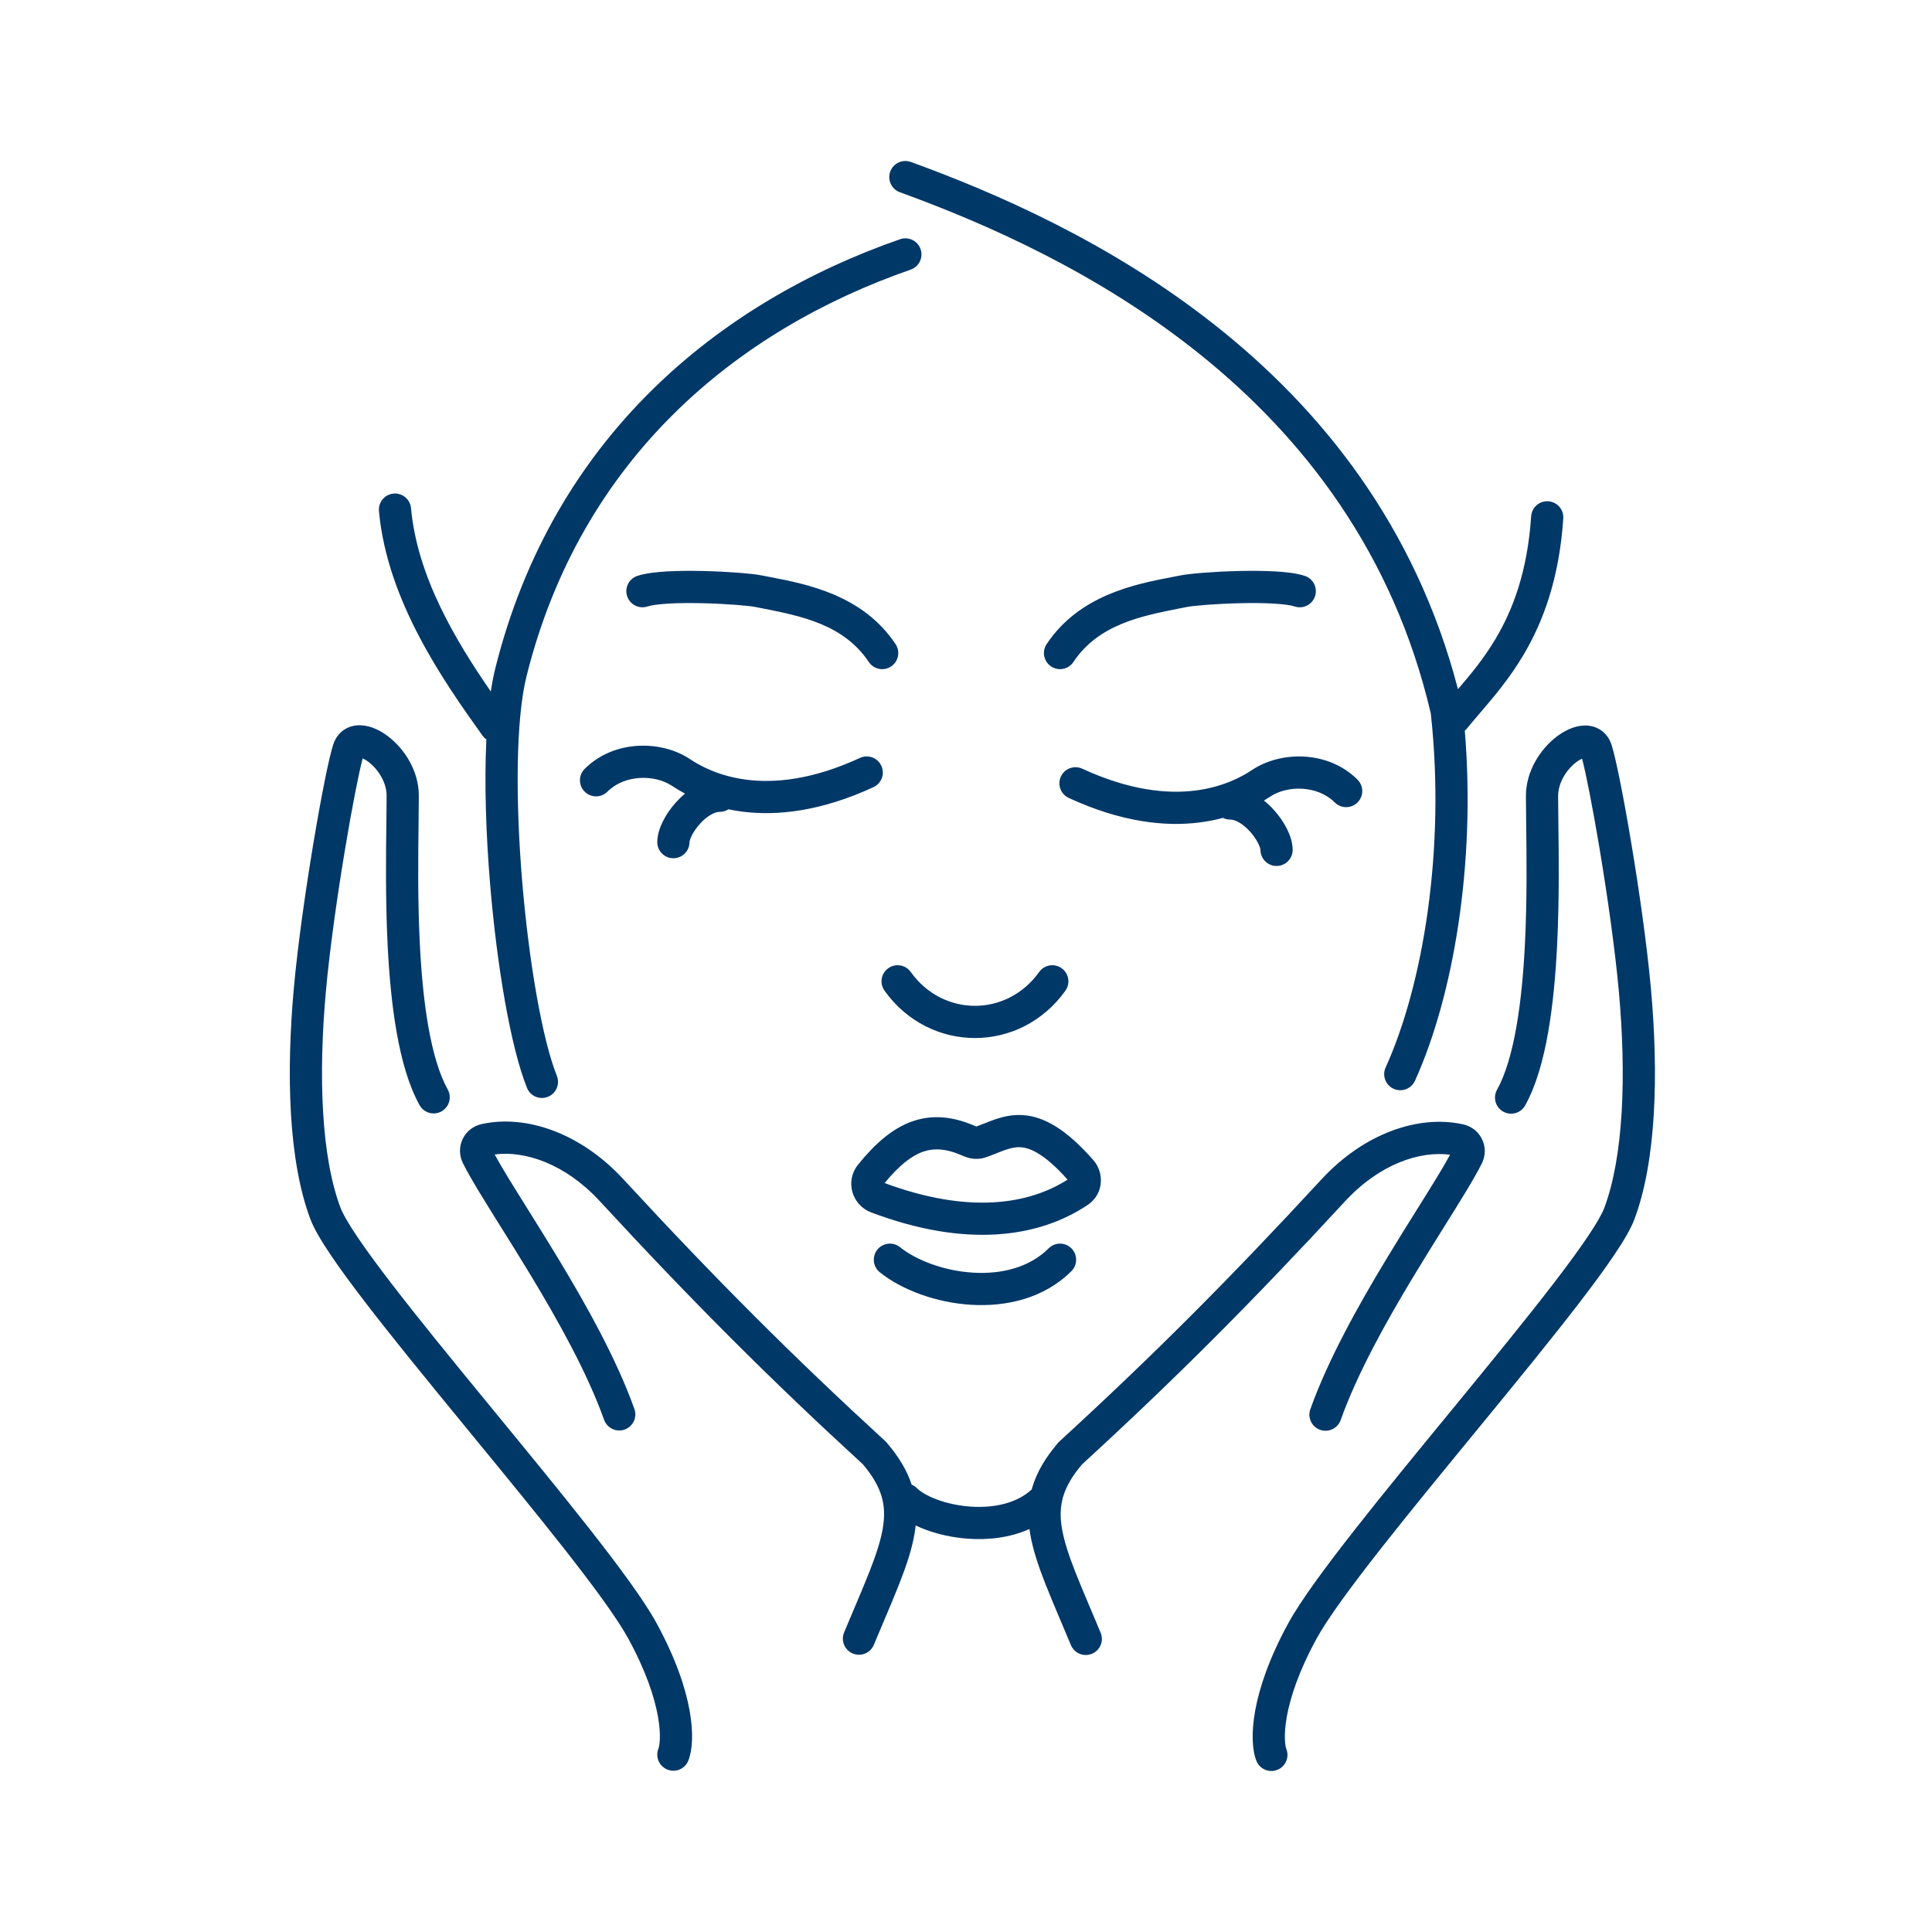 <?xml version="1.0" encoding="UTF-8"?>
<svg xmlns="http://www.w3.org/2000/svg" width="120" height="120" viewBox="0 0 120 120" fill="none">
  <path fill-rule="evenodd" clip-rule="evenodd" d="M56.576 10.06C56.057 9.871 55.483 10.139 55.294 10.658C55.106 11.177 55.373 11.751 55.892 11.94C66.406 15.763 84.17 24.236 88.869 44.31C89.8 52.786 88.374 61.219 86.064 66.302C85.835 66.805 86.058 67.398 86.56 67.627C87.063 67.855 87.656 67.633 87.885 67.13C90.244 61.939 91.675 53.725 90.981 45.386C91.03 45.345 91.076 45.298 91.117 45.246C91.344 44.964 91.607 44.657 91.893 44.323L91.894 44.323L91.894 44.322C92.719 43.36 93.737 42.174 94.619 40.689C95.838 38.635 96.847 35.962 97.098 32.2C97.135 31.649 96.718 31.172 96.167 31.136C95.616 31.099 95.139 31.516 95.103 32.067C94.873 35.51 93.961 37.88 92.899 39.668C92.141 40.944 91.33 41.904 90.557 42.805C85.245 22.415 66.999 13.85 56.576 10.06ZM57.179 15.475C57.36 15.996 57.084 16.566 56.563 16.747C45.759 20.505 36.091 28.451 32.708 41.983C32.031 44.69 32.015 49.708 32.434 54.745C32.854 59.78 33.687 64.573 34.588 66.825C34.793 67.338 34.544 67.92 34.031 68.125C33.518 68.33 32.936 68.081 32.731 67.568C31.71 65.017 30.862 59.964 30.441 54.912C30.184 51.822 30.078 48.634 30.209 45.925C30.116 45.861 30.033 45.78 29.964 45.683C27.587 42.356 24.046 37.339 23.538 31.744C23.488 31.194 23.893 30.707 24.443 30.657C24.993 30.608 25.479 31.013 25.529 31.563C25.915 35.805 28.289 39.769 30.485 42.951C30.564 42.425 30.658 41.938 30.768 41.497C34.35 27.171 44.615 18.786 55.906 14.858C56.427 14.677 56.997 14.953 57.179 15.475ZM26.014 49.425C26.014 47.839 25.083 46.489 24.122 45.75C23.647 45.385 23.047 45.076 22.424 45.049C22.097 45.034 21.727 45.097 21.391 45.315C21.047 45.537 20.823 45.865 20.703 46.227C20.432 47.038 19.94 49.528 19.464 52.383C18.982 55.276 18.497 58.666 18.254 61.342C17.771 66.655 17.907 72.066 19.274 75.713C19.499 76.312 19.956 77.079 20.523 77.921C21.103 78.784 21.847 79.795 22.697 80.902C24.397 83.115 26.554 85.755 28.744 88.424L29.281 89.079C31.299 91.539 33.318 94 35.027 96.175C36.903 98.563 38.351 100.541 39.026 101.778C40.135 103.812 40.654 105.431 40.864 106.603C41.082 107.812 40.956 108.461 40.896 108.612C40.691 109.125 40.941 109.707 41.453 109.912C41.966 110.117 42.548 109.868 42.753 109.355C43.013 108.706 43.08 107.626 42.833 106.249C42.579 104.835 41.977 103.013 40.781 100.82C40.015 99.414 38.461 97.31 36.6 94.94C34.877 92.746 32.844 90.269 30.83 87.814L30.29 87.156C28.096 84.482 25.96 81.867 24.283 79.683C23.445 78.591 22.729 77.617 22.182 76.804C21.621 75.971 21.282 75.372 21.147 75.011C19.945 71.807 19.768 66.777 20.246 61.523C20.483 58.916 20.959 55.581 21.437 52.711C21.872 50.101 22.294 47.971 22.527 47.105C22.624 47.148 22.752 47.219 22.903 47.336C23.504 47.798 24.014 48.61 24.014 49.425C24.014 49.883 24.006 50.447 23.998 51.093C23.973 53.091 23.938 55.867 24.075 58.66C24.166 60.514 24.334 62.406 24.637 64.121C24.937 65.821 25.381 67.419 26.061 68.643C26.329 69.126 26.938 69.299 27.421 69.031C27.903 68.763 28.077 68.154 27.809 67.671C27.288 66.734 26.892 65.39 26.606 63.773C26.324 62.171 26.161 60.37 26.073 58.562C25.939 55.839 25.973 53.167 25.998 51.172C26.006 50.507 26.014 49.917 26.014 49.425ZM38.717 73.243C36.065 70.37 32.681 69.213 29.923 69.817C28.817 70.06 28.252 71.245 28.757 72.257C29.221 73.187 30.102 74.597 31.128 76.238L31.128 76.238L31.128 76.239C31.695 77.146 32.306 78.124 32.916 79.131C34.67 82.029 36.478 85.267 37.521 88.186C37.707 88.706 38.279 88.978 38.799 88.792C39.319 88.606 39.59 88.034 39.404 87.514C38.289 84.392 36.39 81.008 34.627 78.095C33.956 76.987 33.313 75.959 32.735 75.035L32.735 75.035L32.735 75.034L32.735 75.034C31.883 73.672 31.173 72.537 30.724 71.706C32.601 71.457 35.104 72.277 37.247 74.599C43.013 80.846 47.826 85.66 53.592 90.947C54.224 91.693 54.578 92.338 54.757 92.944C54.938 93.555 54.958 94.192 54.828 94.945C54.696 95.713 54.411 96.583 53.99 97.653C53.721 98.339 53.409 99.073 53.061 99.895L53.061 99.895L53.061 99.896L53.06 99.897L53.06 99.897L53.06 99.898L53.059 99.899L53.059 99.899L53.059 99.9L53.059 99.901L53.058 99.901L53.058 99.902C52.86 100.369 52.65 100.864 52.429 101.394C52.217 101.904 52.458 102.49 52.968 102.702C53.477 102.915 54.063 102.673 54.275 102.164C54.484 101.663 54.688 101.181 54.884 100.719C55.242 99.875 55.572 99.095 55.852 98.385C56.286 97.279 56.632 96.257 56.799 95.285C56.83 95.105 56.855 94.927 56.874 94.75C57.079 94.848 57.292 94.937 57.509 95.017C58.289 95.306 59.193 95.505 60.126 95.572C61.355 95.66 62.725 95.519 63.942 94.968C63.956 95.079 63.973 95.189 63.992 95.301C64.16 96.273 64.505 97.295 64.94 98.401C65.219 99.111 65.549 99.891 65.907 100.735L65.908 100.735L65.908 100.736L65.91 100.741C66.105 101.202 66.308 101.681 66.516 102.18C66.729 102.689 67.314 102.931 67.824 102.718C68.334 102.506 68.575 101.92 68.362 101.41C68.141 100.88 67.931 100.385 67.733 99.918C67.384 99.093 67.072 98.357 66.801 97.669C66.381 96.599 66.096 95.729 65.963 94.961C65.833 94.208 65.854 93.571 66.034 92.96C66.213 92.354 66.568 91.709 67.2 90.963C72.966 85.676 77.778 80.862 83.544 74.615C85.688 72.293 88.19 71.473 90.067 71.722C89.619 72.553 88.909 73.688 88.057 75.05L88.057 75.05C87.479 75.974 86.836 77.002 86.165 78.111C84.402 81.024 82.502 84.408 81.387 87.53C81.201 88.05 81.472 88.622 81.993 88.808C82.513 88.993 83.085 88.722 83.271 88.202C84.313 85.283 86.121 82.045 87.876 79.147C88.485 78.14 89.096 77.162 89.663 76.255L89.664 76.254L89.664 76.254L89.664 76.253C90.69 74.612 91.57 73.203 92.035 72.273C92.54 71.261 91.975 70.076 90.868 69.833C88.111 69.229 84.726 70.386 82.075 73.258C76.328 79.484 71.544 84.267 65.803 89.53L65.758 89.571L65.719 89.617C64.934 90.533 64.399 91.435 64.116 92.393C64.104 92.433 64.093 92.474 64.082 92.513C63.163 93.363 61.748 93.683 60.268 93.577C59.52 93.523 58.802 93.363 58.202 93.141C57.587 92.914 57.162 92.647 56.941 92.426C56.847 92.332 56.739 92.261 56.624 92.212C56.33 91.315 55.812 90.464 55.072 89.601L55.033 89.555L54.989 89.514C49.247 84.251 44.464 79.468 38.717 73.243ZM41.75 48.816C40.653 48.084 38.789 48.111 37.729 49.171C37.338 49.562 36.705 49.562 36.315 49.171C35.924 48.781 35.924 48.148 36.315 47.757C38.136 45.936 41.075 45.962 42.86 47.152C43.49 47.572 44.665 48.217 46.392 48.432C48.113 48.648 50.447 48.445 53.413 47.076C53.915 46.844 54.509 47.063 54.741 47.565C54.972 48.066 54.753 48.66 54.252 48.892C50.974 50.404 48.265 50.682 46.144 50.417C45.83 50.378 45.531 50.327 45.246 50.267C45.09 50.367 44.905 50.425 44.707 50.425C44.404 50.425 43.934 50.658 43.469 51.175C43.254 51.413 43.082 51.669 42.967 51.898C42.91 52.012 42.872 52.11 42.849 52.188C42.838 52.226 42.832 52.256 42.828 52.277C42.826 52.292 42.825 52.301 42.825 52.305L42.825 52.307C42.825 52.859 42.377 53.307 41.825 53.307C41.273 53.307 40.825 52.859 40.825 52.307C40.825 51.847 40.987 51.387 41.178 51.004C41.379 50.603 41.656 50.199 41.982 49.837C42.147 49.654 42.337 49.468 42.548 49.293C42.235 49.126 41.969 48.962 41.75 48.816ZM82.905 49.841C81.844 48.78 79.981 48.754 78.883 49.486C78.77 49.561 78.644 49.641 78.505 49.725C78.741 49.913 78.952 50.117 79.132 50.317C79.458 50.679 79.736 51.083 79.936 51.484C80.127 51.867 80.289 52.328 80.289 52.787C80.289 53.339 79.841 53.787 79.289 53.787C78.737 53.787 78.289 53.339 78.289 52.787V52.787C78.289 52.786 78.289 52.777 78.286 52.758C78.282 52.736 78.276 52.706 78.265 52.668C78.242 52.591 78.204 52.493 78.147 52.379C78.032 52.149 77.86 51.893 77.645 51.655C77.18 51.138 76.71 50.905 76.407 50.905C76.246 50.905 76.094 50.867 75.96 50.8C75.511 50.92 75.021 51.02 74.49 51.087C72.368 51.352 69.659 51.074 66.382 49.561C65.881 49.33 65.662 48.736 65.893 48.234C66.124 47.733 66.719 47.514 67.22 47.745C70.187 49.115 72.521 49.317 74.242 49.102C75.969 48.886 77.144 48.242 77.774 47.821C79.558 46.632 82.498 46.605 84.319 48.427C84.71 48.817 84.71 49.45 84.319 49.841C83.929 50.231 83.296 50.231 82.905 49.841ZM55.173 60.139C55.622 59.818 56.247 59.922 56.568 60.371C58.57 63.175 62.544 63.175 64.546 60.371C64.867 59.922 65.492 59.818 65.941 60.139C66.391 60.46 66.495 61.084 66.174 61.534C63.373 65.454 57.74 65.454 54.94 61.534C54.619 61.084 54.723 60.46 55.173 60.139ZM61.214 71.888C61.453 71.808 61.682 71.717 61.883 71.637L61.9 71.63C62.102 71.549 62.278 71.479 62.453 71.419C62.806 71.298 63.098 71.239 63.395 71.258C63.947 71.292 64.841 71.621 66.309 73.268C63.9 74.812 60.16 75.419 54.944 73.481C55.855 72.376 56.62 71.785 57.326 71.537C58.011 71.297 58.782 71.331 59.826 71.799C60.205 71.969 60.703 72.058 61.214 71.888ZM67.908 72.056C66.252 70.168 64.874 69.346 63.519 69.261C62.857 69.22 62.284 69.363 61.804 69.527C61.581 69.604 61.364 69.69 61.174 69.766L61.142 69.779C60.958 69.853 60.796 69.916 60.638 69.971C59.265 69.357 57.955 69.197 56.664 69.65C55.417 70.088 54.338 71.048 53.295 72.34C52.472 73.359 52.91 74.851 54.107 75.303C59.937 77.507 64.476 76.909 67.566 74.835C68.538 74.182 68.62 72.869 67.908 72.056ZM54.493 77.619C54.838 77.188 55.467 77.118 55.898 77.463C56.914 78.275 58.629 78.937 60.437 79.047C62.238 79.156 63.959 78.711 65.133 77.537C65.524 77.146 66.157 77.146 66.548 77.537C66.938 77.927 66.938 78.56 66.548 78.951C64.84 80.659 62.478 81.174 60.316 81.043C58.162 80.912 56.035 80.133 54.649 79.025C54.218 78.68 54.148 78.05 54.493 77.619ZM96.669 45.767C95.709 46.505 94.778 47.855 94.778 49.441C94.778 49.933 94.785 50.523 94.794 51.188V51.188V51.188V51.188V51.188V51.188V51.188C94.819 53.184 94.853 55.855 94.719 58.578C94.63 60.386 94.468 62.187 94.185 63.789C93.9 65.406 93.504 66.75 92.983 67.688C92.714 68.17 92.888 68.779 93.371 69.047C93.854 69.316 94.463 69.142 94.731 68.659C95.411 67.435 95.855 65.837 96.155 64.137C96.457 62.422 96.626 60.53 96.717 58.676C96.854 55.883 96.819 53.108 96.793 51.109L96.793 51.106C96.785 50.462 96.778 49.898 96.778 49.441C96.778 48.626 97.288 47.814 97.889 47.352C98.04 47.236 98.167 47.164 98.264 47.121C98.498 47.987 98.919 50.117 99.355 52.727C99.833 55.597 100.309 58.932 100.546 61.539C101.024 66.793 100.846 71.823 99.645 75.027C99.509 75.388 99.171 75.987 98.61 76.82C98.063 77.633 97.347 78.607 96.508 79.7C94.831 81.883 92.695 84.498 90.502 87.172L89.962 87.83L89.962 87.83L89.961 87.831L89.959 87.833L89.958 87.835L89.957 87.835C87.944 90.289 85.913 92.764 84.192 94.956C82.33 97.326 80.777 99.43 80.01 100.836C78.814 103.029 78.213 104.851 77.959 106.265C77.712 107.642 77.779 108.722 78.038 109.371C78.244 109.884 78.826 110.133 79.338 109.928C79.851 109.723 80.101 109.141 79.895 108.628C79.835 108.478 79.71 107.828 79.927 106.619C80.138 105.448 80.657 103.828 81.766 101.794C82.44 100.558 83.889 98.579 85.765 96.191C87.474 94.016 89.493 91.555 91.511 89.095L91.511 89.095L92.048 88.44C94.238 85.771 96.394 83.132 98.094 80.918C98.945 79.811 99.689 78.8 100.269 77.937C100.836 77.095 101.293 76.328 101.517 75.729C102.885 72.082 103.021 66.671 102.538 61.358C102.294 58.682 101.81 55.292 101.327 52.399C100.852 49.544 100.359 47.054 100.089 46.243C99.968 45.881 99.745 45.553 99.401 45.331C99.064 45.113 98.695 45.05 98.368 45.065C97.745 45.092 97.145 45.401 96.669 45.767ZM76.972 37.467C75.474 37.503 74.109 37.622 73.722 37.7C73.582 37.728 73.441 37.756 73.299 37.783C70.88 38.26 68.228 38.783 66.672 41.116C66.366 41.576 65.745 41.7 65.286 41.394C64.826 41.087 64.702 40.467 65.008 40.007C67.047 36.949 70.511 36.282 72.818 35.838C72.996 35.804 73.167 35.771 73.329 35.739C73.903 35.624 75.42 35.503 76.924 35.467C77.69 35.449 78.484 35.452 79.188 35.491C79.863 35.529 80.55 35.605 81.046 35.77C81.57 35.945 81.853 36.511 81.679 37.035C81.504 37.559 80.938 37.843 80.414 37.668C80.19 37.593 79.736 37.525 79.076 37.488C78.443 37.452 77.706 37.449 76.972 37.467ZM46.912 37.7C46.525 37.622 45.16 37.503 43.662 37.467C42.927 37.449 42.19 37.452 41.558 37.488C40.898 37.525 40.443 37.593 40.22 37.668C39.696 37.843 39.13 37.559 38.955 37.035C38.78 36.511 39.063 35.945 39.587 35.77C40.084 35.605 40.77 35.529 41.446 35.491C42.15 35.452 42.944 35.449 43.71 35.467C45.214 35.503 46.731 35.624 47.304 35.739C47.467 35.771 47.637 35.804 47.815 35.838L47.815 35.838C50.123 36.282 53.587 36.949 55.625 40.007C55.932 40.467 55.807 41.087 55.348 41.394C54.888 41.7 54.267 41.576 53.961 41.116C52.405 38.783 49.753 38.26 47.335 37.783L47.334 37.783C47.193 37.755 47.052 37.728 46.912 37.7Z" fill="#003868"></path>
</svg>
